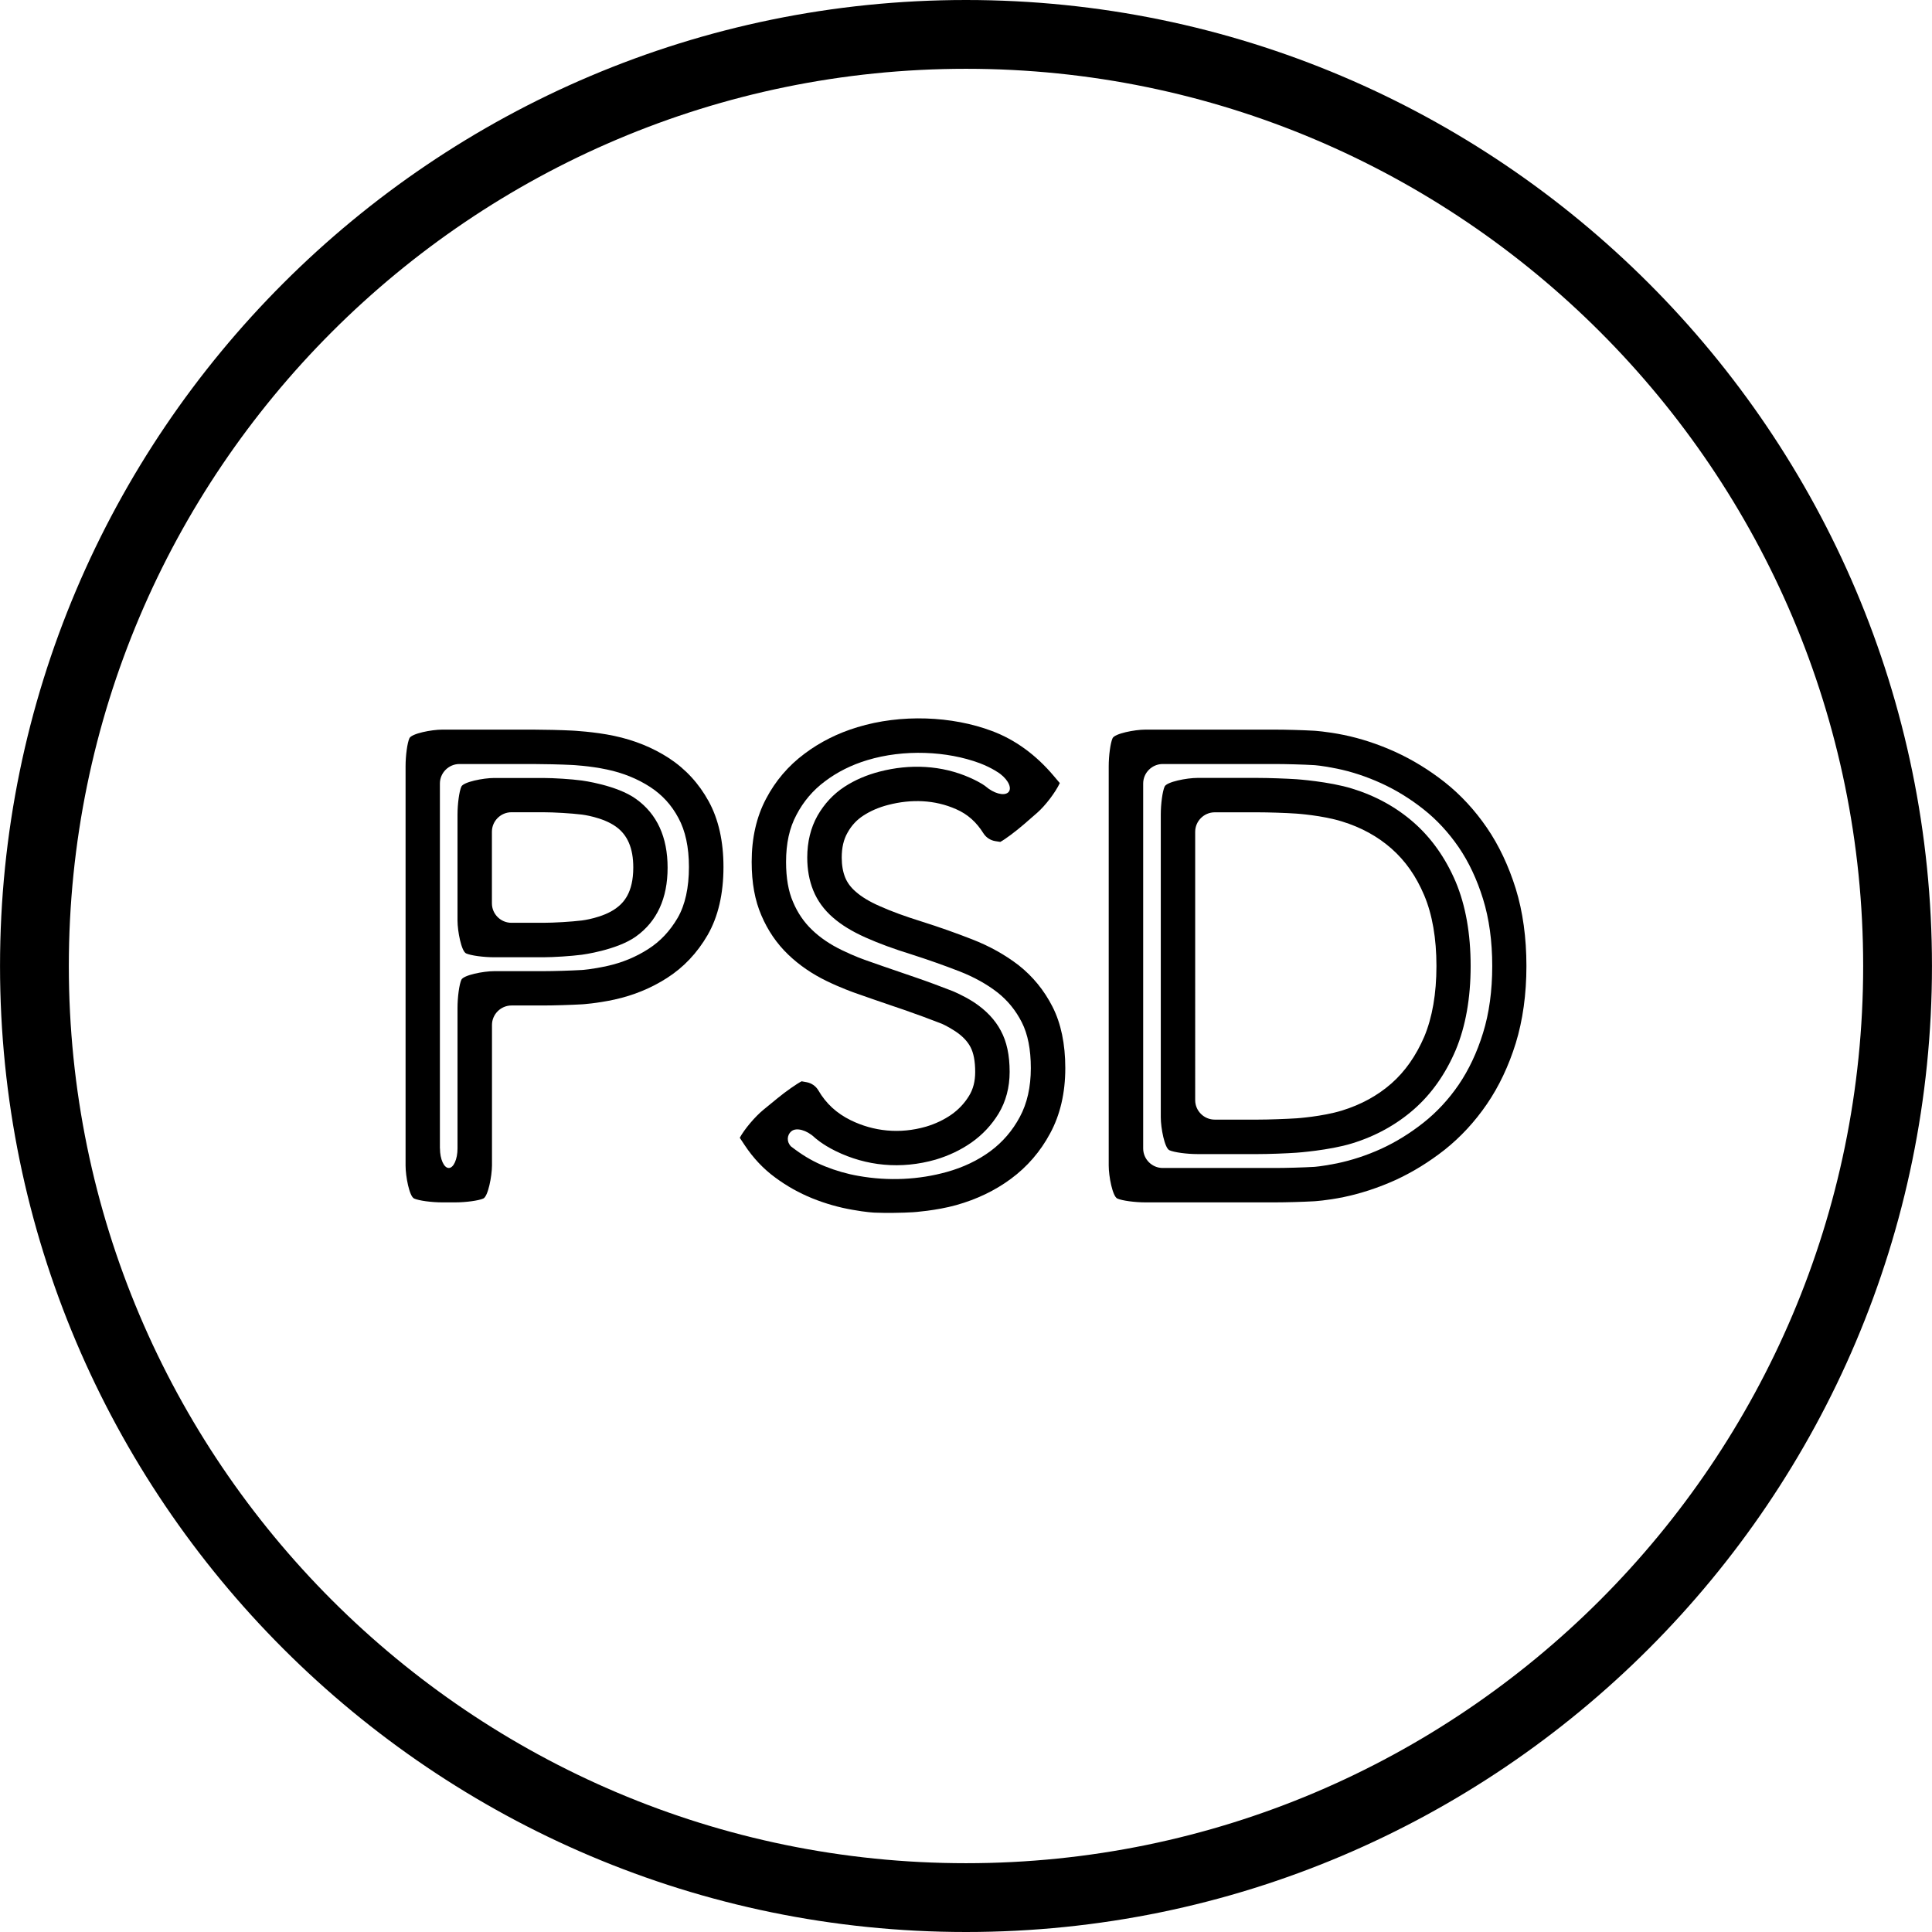 <?xml version="1.0" encoding="iso-8859-1"?>
<!-- Generator: Adobe Illustrator 16.0.0, SVG Export Plug-In . SVG Version: 6.00 Build 0)  -->
<!DOCTYPE svg PUBLIC "-//W3C//DTD SVG 1.1//EN" "http://www.w3.org/Graphics/SVG/1.1/DTD/svg11.dtd">
<svg version="1.1" id="Capa_1" xmlns="http://www.w3.org/2000/svg" xmlns:xlink="http://www.w3.org/1999/xlink" x="0px" y="0px"
	 width="612.021px" height="612.021px" viewBox="0 0 612.021 612.021" style="enable-background:new 0 0 612.021 612.021;"
	 xml:space="preserve">
<g>
	<g>
		<g>
			<g>
				<g>
					<path d="M153.104,379.67c-1.504,0.675-5.514,1.22-8.913,1.22h-4.097c-3.4,0-7.41-0.545-8.913-1.22
						c-1.504-0.676-2.703-7.018-2.703-10.417V242.747c0-3.4,0.545-7.41,1.221-8.892c0.675-1.481,6.995-2.724,10.395-2.724h28.81
						c3.4,0,8.957,0.13,12.356,0.305c0,0,7.104,0.349,13.293,1.678c6.407,1.351,12.248,3.727,17.347,7.039
						c5.274,3.443,9.523,8.063,12.618,13.729c3.095,5.645,4.664,12.64,4.664,20.747c0,8.499-1.678,15.756-5.012,21.553
						c-3.312,5.731-7.671,10.308-12.901,13.642c-4.969,3.182-10.504,5.47-16.519,6.8c-5.797,1.264-10.352,1.525-10.352,1.525
						c-3.399,0.196-8.957,0.37-12.334,0.37h-10.025c-3.399,0-6.189,2.79-6.189,6.167v44.545
						C155.828,372.652,154.607,378.994,153.104,379.67z M139.374,363.805c0,3.399,1.264,6.189,2.79,6.189s2.768-2.79,2.768-6.189
						v-44.544c0-3.399,0.545-7.409,1.22-8.892c0.676-1.481,6.996-2.724,10.395-2.724h15.473c3.399,0,8.957-0.175,12.334-0.371
						c0,0,3.007-0.174,7.976-1.264c4.75-1.046,9.109-2.855,13.01-5.361c3.813-2.441,6.864-5.666,9.349-9.916
						c2.354-4.097,3.552-9.523,3.552-16.105c0-6.254-1.133-11.484-3.334-15.516c-2.201-4.141-5.165-7.344-8.979-9.829
						c-3.966-2.571-8.564-4.446-13.643-5.513c-5.47-1.177-11.049-1.438-11.049-1.438c-3.399-0.174-8.957-0.305-12.356-0.305h-23.34
						c-3.4,0-6.189,2.79-6.189,6.167v115.609H139.374z M184.354,302.437c-3.378,0.436-8.913,0.806-12.313,0.806h-15.473
						c-3.399,0-7.41-0.545-8.913-1.22c-1.504-0.676-2.724-7.039-2.724-10.417v-33.539c0-3.4,0.545-7.41,1.22-8.892
						c0.676-1.482,6.996-2.724,10.395-2.724h15.473c3.399,0,8.935,0.349,12.312,0.806c0,0,11.071,1.438,17.151,5.841
						c6.646,4.75,10.002,12.073,10.002,21.771s-3.356,17.02-10.024,21.792C195.424,300.999,184.354,302.437,184.354,302.437z
						 M155.828,286.158c0,3.4,2.789,6.167,6.189,6.167h10.024c3.4,0,8.935-0.327,12.313-0.741c0,0,6.581-0.784,10.765-3.835
						c2.354-1.7,5.492-4.881,5.492-12.945c0-6.058-1.787-10.286-5.47-12.923c-4.206-3.051-10.787-3.835-10.787-3.835
						c-3.378-0.414-8.913-0.741-12.313-0.741h-10.024c-3.4,0-6.189,2.79-6.189,6.167V286.158z"/>
				</g>
				<g>
					<path d="M289.307,384.006c-3.399,0.219-8.935,0.284-12.334,0.131c0,0-2.572-0.108-6.908-0.894
						c-4.293-0.74-8.608-1.961-12.749-3.639c-4.141-1.679-8.085-3.879-11.703-6.56c-3.77-2.746-7.039-6.233-9.72-10.286
						c-1.547-2.332-1.547-2.332-1.547-2.332c1.46-2.702,4.794-6.646,7.41-8.805l4.577-3.748c2.637-2.157,6.058-4.555,7.605-5.339
						c0,0,0,0,1.569,0.283c1.569,0.283,2.942,1.242,3.749,2.615c2.419,4.162,5.797,7.257,10.242,9.437
						c7.213,3.53,15.495,4.445,23.863,2.026c2.985-0.894,5.709-2.18,8.085-3.857c2.266-1.591,4.119-3.596,5.535-5.905
						c1.308-2.136,1.939-4.599,1.939-7.562c0-3.378-0.501-6.036-1.504-7.911c-0.98-1.852-2.593-3.53-4.881-5.033
						c-2.615-1.7-4.38-2.397-4.38-2.397c-3.16-1.242-8.368-3.16-11.593-4.271l-4.359-1.481c-3.225-1.09-8.477-2.921-11.681-4.054
						c0,0-4.293-1.525-8.586-3.618c-4.686-2.266-8.805-5.099-12.248-8.412c-3.618-3.465-6.473-7.649-8.499-12.421
						c-2.049-4.729-3.073-10.286-3.073-16.933c0-7.583,1.525-14.296,4.555-20.005c2.963-5.645,7.039-10.438,12.16-14.252
						c4.881-3.683,10.504-6.516,16.758-8.412c13.86-4.228,30.03-3.552,42.648,1.198c7.344,2.746,13.926,7.54,19.569,14.23
						c1.918,2.267,1.918,2.267,1.918,2.267c-1.373,2.942-4.598,7.17-7.17,9.415l-4.184,3.639c-2.571,2.223-5.928,4.751-7.497,5.579
						c0,0,0,0-1.547-0.24c-1.569-0.24-2.964-1.155-3.813-2.506c-2.224-3.552-5.013-6.037-8.608-7.605
						c-6.821-3.029-14.23-3.247-21.509-1.373c-2.986,0.763-5.644,1.918-7.911,3.399c-2.092,1.352-3.727,3.117-4.991,5.383
						c-1.264,2.201-1.852,4.794-1.852,7.911c0,2.375,0.37,4.511,1.089,6.298c0.676,1.656,1.765,3.138,3.334,4.489
						c1.831,1.634,4.38,3.182,7.671,4.62c3.639,1.634,8.063,3.247,13.315,4.881c5.513,1.744,10.809,3.618,15.931,5.623
						c5.491,2.136,10.438,4.903,14.731,8.216c4.489,3.552,8.063,7.933,10.7,13.119c2.681,5.252,4.053,11.812,4.053,19.438
						c0,7.846-1.612,14.798-4.794,20.66c-3.051,5.709-7.235,10.591-12.443,14.426c-5.034,3.727-10.875,6.517-17.347,8.325
						C296.563,383.526,289.307,384.006,289.307,384.006z M250.734,358.335c-1.525,1.242-1.569,3.443-0.131,4.859
						c0,0,0,0,1.438,1.068c2.964,2.179,5.993,3.9,9.349,5.229c3.421,1.373,6.974,2.397,10.526,3.008
						c9.588,1.722,19.264,1.198,28.003-1.242c5.187-1.438,9.85-3.661,13.816-6.581c3.879-2.877,7.017-6.517,9.327-10.854
						c2.31-4.271,3.486-9.458,3.486-15.473c0-5.905-0.958-10.766-2.854-14.491c-1.939-3.814-4.468-6.909-7.715-9.48
						c-3.399-2.637-7.453-4.881-11.964-6.646c-4.925-1.918-10.002-3.705-15.233-5.383c-5.644-1.743-10.526-3.552-14.514-5.339
						c-4.358-1.94-7.758-4.032-10.439-6.385c-2.789-2.419-4.903-5.317-6.21-8.565c-1.264-3.116-1.896-6.603-1.896-10.395
						c0-4.969,1.089-9.437,3.247-13.272c2.157-3.77,5.012-6.843,8.542-9.153c3.269-2.136,7.017-3.748,11.158-4.816
						c9.567-2.484,19.657-2.049,28.636,1.961c3.639,1.613,4.925,2.724,4.925,2.724c2.571,2.223,5.753,3.095,7.104,1.939
						c1.352-1.155,0.239-3.813-2.463-5.884c0,0-2.419-1.853-6.494-3.399c-10.395-3.879-24.059-4.489-35.674-0.959
						c-4.99,1.503-9.501,3.77-13.359,6.69c-3.813,2.833-6.843,6.407-9.043,10.635c-2.245,4.184-3.291,9.065-3.291,14.928
						c0,5.056,0.741,9.305,2.201,12.64c1.438,3.443,3.465,6.407,5.993,8.826c2.615,2.528,5.84,4.707,9.523,6.472
						c3.814,1.874,7.17,3.051,7.17,3.051c3.204,1.133,8.456,2.964,11.681,4.053l4.511,1.548c3.225,1.09,8.434,3.029,11.594,4.271
						c0,0,3.399,1.351,6.842,3.573c3.88,2.572,6.713,5.579,8.521,9.022c1.874,3.465,2.789,7.736,2.789,13.032
						c0,4.946-1.198,9.393-3.509,13.228c-2.2,3.596-5.056,6.669-8.586,9.153c-3.356,2.354-7.17,4.162-11.31,5.404
						c-11.071,3.182-22.098,2.026-31.708-2.702c-4.38-2.136-6.69-4.315-6.69-4.315C255.528,357.964,252.259,357.093,250.734,358.335
						z"/>
				</g>
				<g>
					<path d="M416.227,380.541c-3.399,0.196-8.957,0.349-12.356,0.349h-41.014c-3.399,0-7.409-0.545-8.913-1.22
						c-1.504-0.676-2.724-7.018-2.724-10.417V242.747c0-3.4,0.545-7.41,1.22-8.892c0.676-1.481,6.996-2.724,10.396-2.724h41.014
						c3.399,0,8.956,0.152,12.356,0.349c0,0,3.966,0.218,9.436,1.329c5.427,1.111,10.94,2.92,16.366,5.383
						c5.492,2.506,10.744,5.731,15.647,9.589c5.012,3.966,9.523,8.826,13.358,14.426c3.836,5.601,6.887,12.095,9.153,19.33
						c2.244,7.279,3.378,15.517,3.378,24.473c0,8.957-1.155,17.194-3.378,24.451c-2.245,7.214-5.317,13.708-9.153,19.309
						c-3.813,5.578-8.324,10.438-13.358,14.448c-4.969,3.9-10.199,7.126-15.625,9.61c-5.361,2.419-10.854,4.228-16.366,5.383
						C420.258,380.323,416.227,380.541,416.227,380.541z M362.138,363.805c0,3.399,2.789,6.189,6.188,6.189h35.565
						c3.4,0,8.957-0.153,12.356-0.35c0,0,2.55-0.152,7.257-1.111c4.708-0.98,9.437-2.527,14.035-4.62
						c4.619-2.113,9.131-4.903,13.38-8.259c4.185-3.312,7.955-7.344,11.158-12.029c3.203-4.707,5.818-10.221,7.715-16.389
						c1.939-6.232,2.92-13.358,2.92-21.226s-0.98-14.993-2.92-21.248c-1.918-6.189-4.512-11.703-7.715-16.388
						c-3.226-4.686-6.974-8.739-11.158-12.029c-4.206-3.334-8.717-6.102-13.402-8.238c-4.663-2.114-9.393-3.683-14.013-4.62
						c-4.772-0.98-7.257-1.111-7.257-1.111c-3.399-0.196-8.956-0.349-12.356-0.349h-35.565c-3.399,0-6.188,2.79-6.188,6.167V363.805
						z M410.734,365.155c-3.399,0.24-8.935,0.437-12.334,0.437h-19.047c-3.399,0-7.409-0.545-8.913-1.221s-2.725-7.017-2.725-10.417
						v-95.909c0-3.4,0.545-7.41,1.221-8.891c0.676-1.482,6.995-2.724,10.396-2.724h19.046c3.4,0,8.957,0.196,12.335,0.414
						c0,0,10.352,0.719,17.587,2.963c7.475,2.289,14.078,5.928,19.635,10.831s10.003,11.201,13.206,18.72
						c3.139,7.475,4.729,16.432,4.729,26.652c0,10.177-1.591,19.134-4.729,26.631c-3.225,7.583-7.671,13.882-13.206,18.741
						c-5.557,4.882-12.182,8.543-19.657,10.831C421.043,364.437,410.734,365.155,410.734,365.155z M378.612,348.506
						c0,3.4,2.79,6.168,6.189,6.168H398.4c3.399,0,8.957-0.196,12.334-0.414c0,0,8.15-0.545,14.384-2.463
						c6.015-1.853,11.288-4.729,15.669-8.586c4.314-3.792,7.802-8.782,10.395-14.819c2.55-6.102,3.857-13.642,3.857-22.381
						c0-8.739-1.308-16.301-3.879-22.403c-2.571-6.08-5.972-10.918-10.373-14.797c-4.381-3.857-9.633-6.734-15.669-8.586
						c-6.211-1.939-14.384-2.484-14.384-2.484c-3.399-0.24-8.935-0.414-12.334-0.414h-13.599c-3.399,0-6.189,2.79-6.189,6.167
						V348.506z"/>
				</g>
			</g>
		</g>
		<path d="M306.021,612.021c-168.74,0-306.011-137.271-306.011-306.011C0.011,137.271,137.282,0,306.021,0
			c168.718,0,305.989,137.271,305.989,306.011C612.011,474.75,474.739,612.021,306.021,612.021z M306.021,21.792
			c-156.71,0-284.218,127.508-284.218,284.218s127.508,284.219,284.218,284.219c156.688,0,284.196-127.509,284.196-284.219
			S462.71,21.792,306.021,21.792z"/>
	</g>
</g>
<g>
</g>
<g>
</g>
<g>
</g>
<g>
</g>
<g>
</g>
<g>
</g>
<g>
</g>
<g>
</g>
<g>
</g>
<g>
</g>
<g>
</g>
<g>
</g>
<g>
</g>
<g>
</g>
<g>
</g>
</svg>
